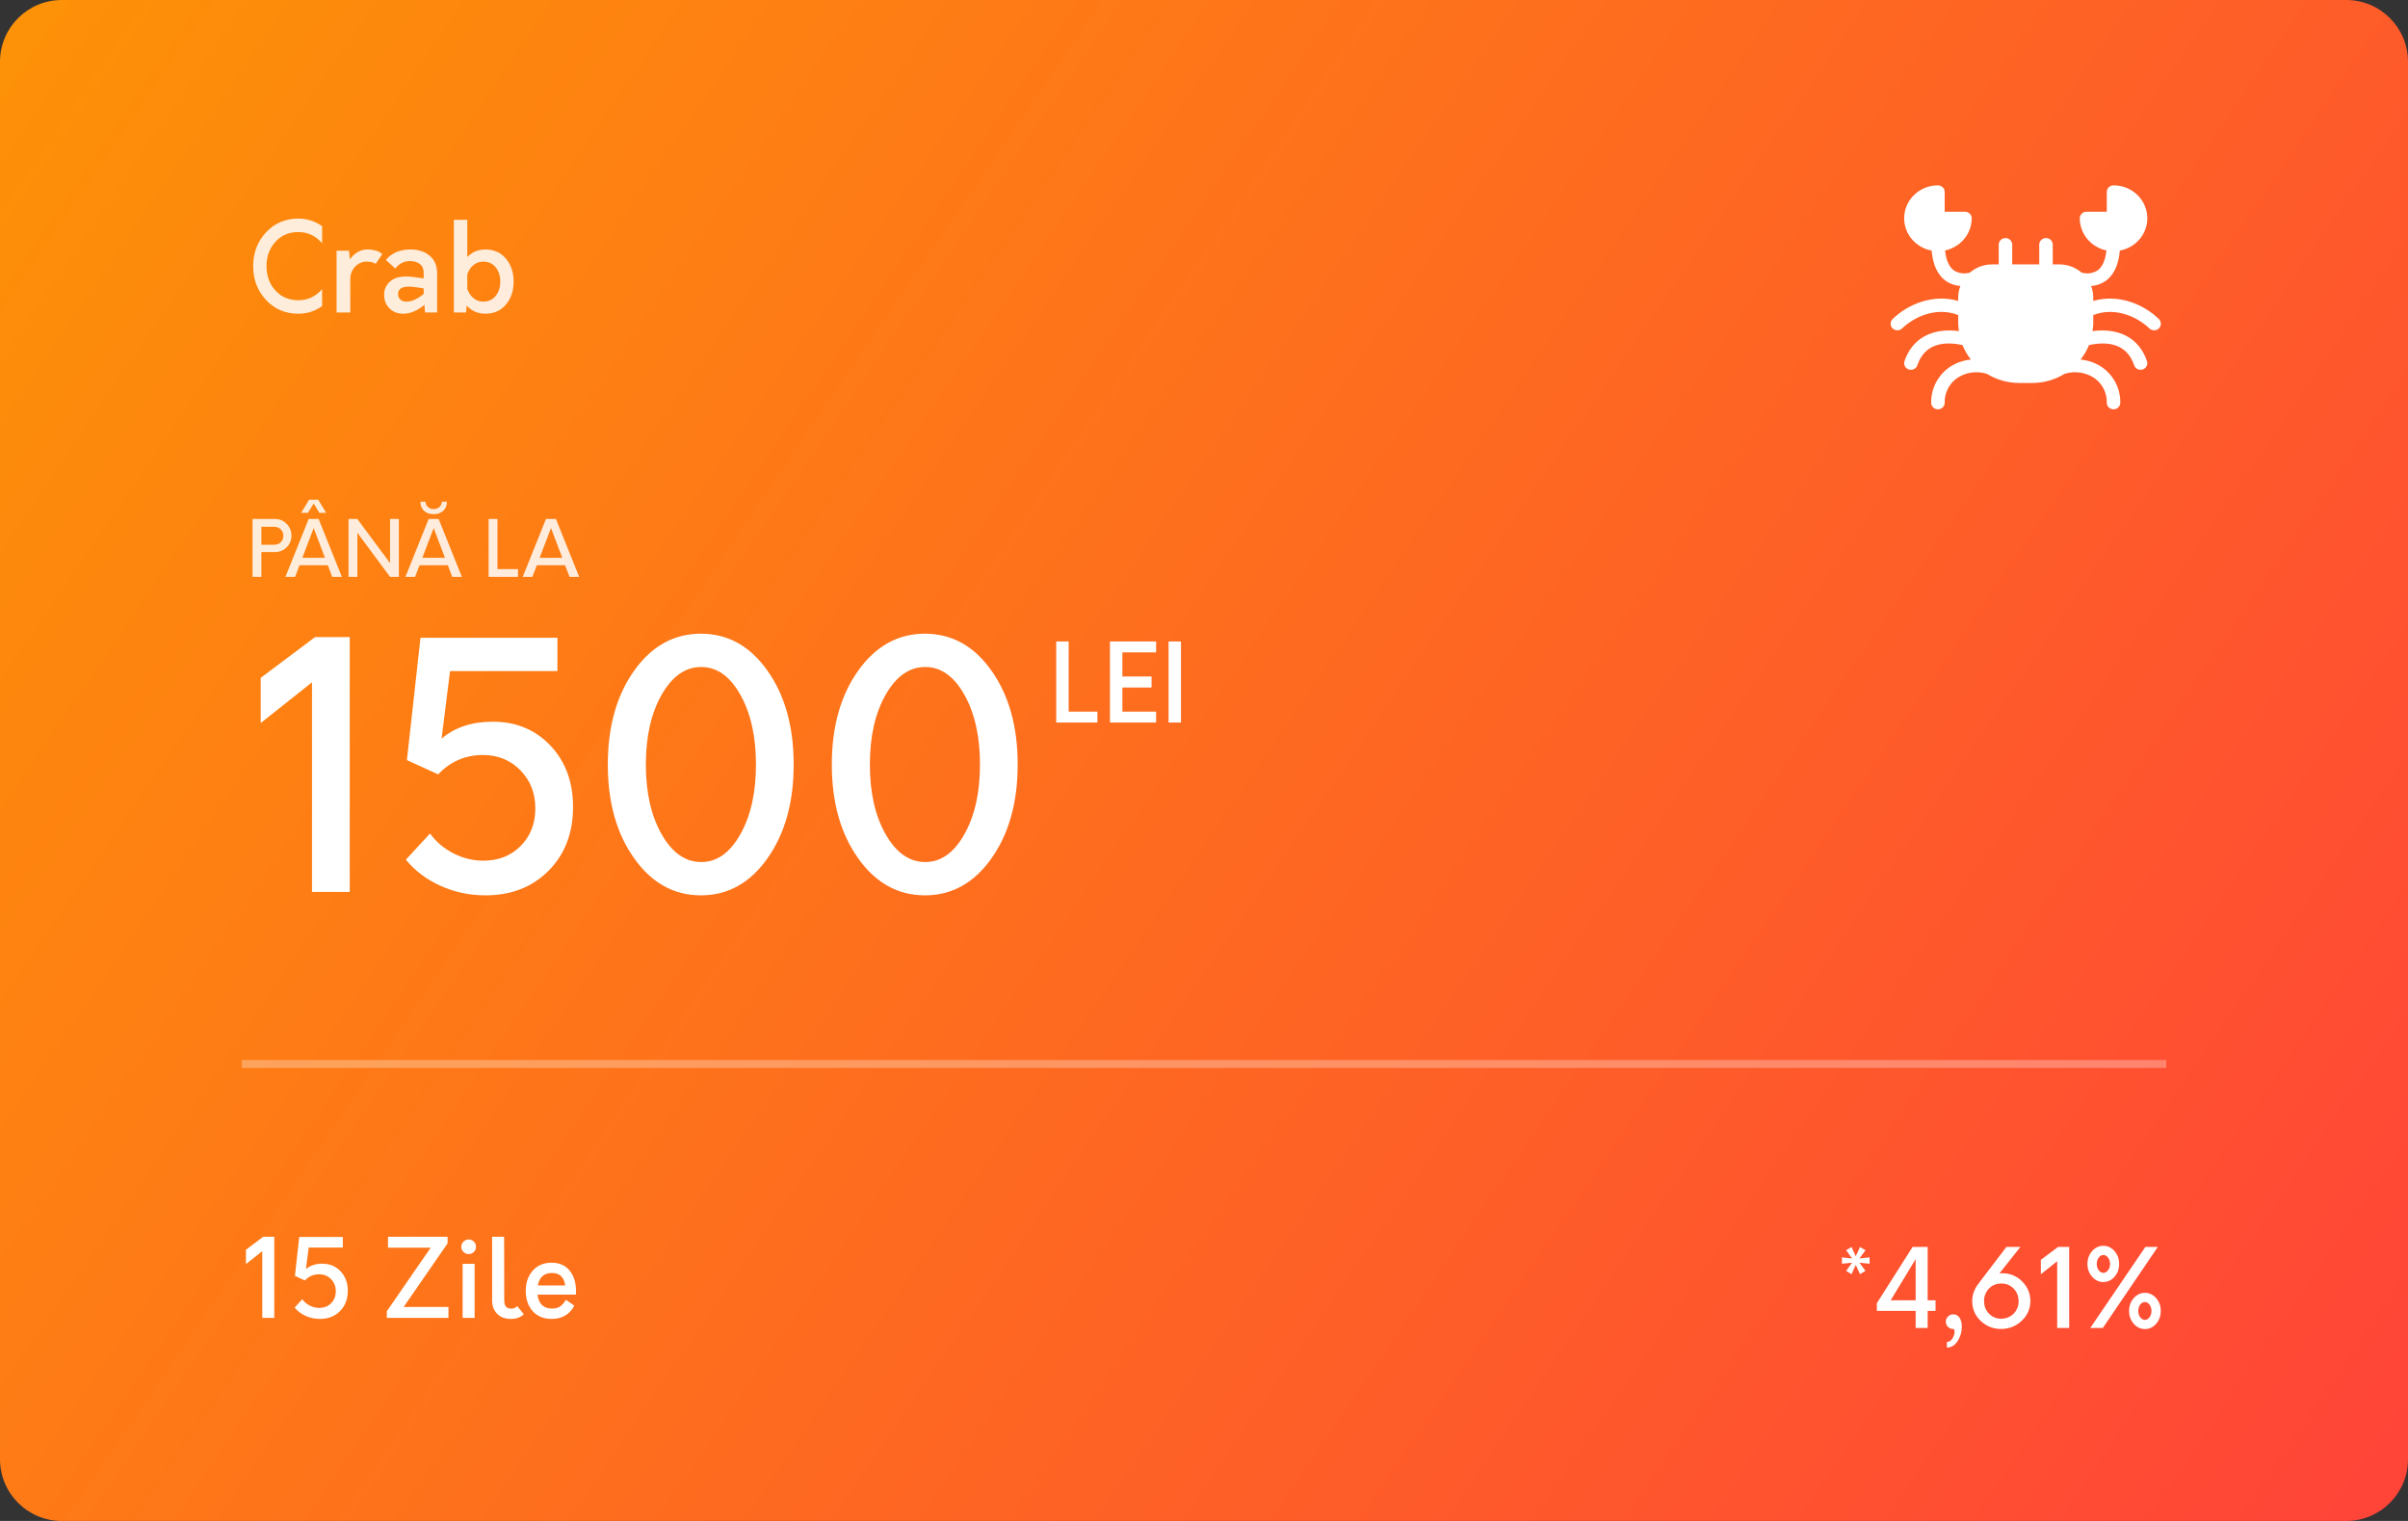 <?xml version="1.0" encoding="UTF-8"?> <svg xmlns="http://www.w3.org/2000/svg" xmlns:xlink="http://www.w3.org/1999/xlink" width="304px" height="192px" viewBox="0 0 304 192"><rect x="0" y="0" width="304" height="192" fill="#333333" stroke="none"/> <title>Card / Crab</title> <defs> <linearGradient x1="120.058%" y1="19.81%" x2="-25.645%" y2="81.367%" id="linearGradient-1"> <stop stop-color="#FF3D3D" offset="0%"></stop> <stop stop-color="#FD9C00" offset="100%"></stop> </linearGradient> </defs> <g id="Dashboard-Mobile" stroke="none" stroke-width="1" fill="none" fill-rule="evenodd"> <g id="Card-/-Pinguin"> <path d="M7.799,0 L296.201,0 C300.508,3.07033573e-14 304,3.492 304,7.799 L304,184.201 C304,188.508 300.508,192 296.201,192 L7.799,192 C3.492,192 6.74476246e-15,188.508 0,184.201 L0,7.799 C-5.27513521e-16,3.492 3.492,7.00851922e-15 7.799,0 Z" id="bg" fill="url(#linearGradient-1)" transform="translate(152, 96) scale(1, -1) translate(-152, -96) "></path> <g id="Imprumut" transform="translate(30.094, 133.791)" fill="#FFFFFF"> <path d="M4.532,32.571 L4.532,22.334 L3.14,22.334 L0.956,23.972 L0.956,25.787 L3.017,24.149 L3.017,32.571 L4.532,32.571 Z M10.292,32.707 C11.33,32.707 12.176,32.377 12.831,31.718 C13.486,31.058 13.814,30.205 13.814,29.158 C13.814,28.157 13.511,27.336 12.906,26.695 C12.301,26.053 11.53,25.733 10.593,25.733 C9.746,25.733 9.059,25.96 8.532,26.415 L8.873,23.699 L13.186,23.699 L13.186,22.361 L7.685,22.361 L7.139,27.275 L8.395,27.848 C8.886,27.329 9.487,27.07 10.197,27.07 C10.797,27.07 11.298,27.275 11.698,27.684 C12.099,28.094 12.299,28.603 12.299,29.213 C12.299,29.823 12.103,30.325 11.712,30.721 C11.321,31.117 10.82,31.315 10.21,31.315 C9.792,31.315 9.391,31.217 9.009,31.021 C8.627,30.826 8.313,30.56 8.068,30.223 L7.098,31.274 C7.462,31.72 7.926,32.07 8.491,32.325 C9.055,32.58 9.655,32.707 10.292,32.707 Z M26.521,32.571 L26.521,31.192 L20.87,31.192 L26.412,23.167 L26.412,22.334 L18.891,22.334 L18.891,23.712 L24.282,23.712 L18.741,31.738 L18.741,32.571 L26.521,32.571 Z M29.073,24.518 C29.328,24.518 29.546,24.429 29.728,24.252 C29.91,24.074 30.001,23.858 30.001,23.603 C30.001,23.349 29.91,23.13 29.728,22.948 C29.546,22.766 29.328,22.675 29.073,22.675 C28.818,22.675 28.6,22.766 28.418,22.948 C28.236,23.13 28.145,23.349 28.145,23.603 C28.145,23.858 28.236,24.074 28.418,24.252 C28.6,24.429 28.818,24.518 29.073,24.518 Z M29.824,32.571 L29.824,25.746 L28.309,25.746 L28.309,32.571 L29.824,32.571 Z M34.41,32.707 C35.111,32.707 35.652,32.507 36.034,32.107 L35.202,31.083 C35.01,31.301 34.76,31.41 34.451,31.41 C33.859,31.41 33.564,31.069 33.564,30.387 L33.55,22.334 L32.035,22.334 L32.035,30.387 C32.035,31.078 32.249,31.638 32.676,32.066 C33.104,32.493 33.682,32.707 34.41,32.707 Z M39.556,32.707 C40.866,32.707 41.817,32.148 42.408,31.028 L41.357,30.291 C41.084,30.719 40.82,31.01 40.566,31.165 C40.311,31.319 39.992,31.397 39.61,31.397 C38.518,31.397 37.904,30.81 37.768,29.636 L42.599,29.636 C42.617,29.545 42.627,29.404 42.627,29.213 C42.627,28.13 42.356,27.259 41.814,26.599 C41.273,25.94 40.52,25.61 39.556,25.61 C38.555,25.61 37.758,25.942 37.167,26.606 C36.576,27.27 36.28,28.126 36.28,29.172 C36.28,30.218 36.573,31.069 37.16,31.724 C37.747,32.38 38.546,32.707 39.556,32.707 Z M41.262,28.476 L37.808,28.476 C38,27.43 38.591,26.906 39.583,26.906 C40.556,26.906 41.116,27.43 41.262,28.476 Z" id="15Zile" fill-rule="nonzero"></path> <path d="M204.721,27.052 L205.417,26.643 L204.653,25.605 L205.936,25.742 L205.936,24.936 L204.653,25.073 L205.417,24.036 L204.721,23.626 L204.189,24.8 L203.657,23.626 L202.974,24.036 L203.725,25.073 L202.442,24.936 L202.442,25.742 L203.725,25.605 L202.974,26.643 L203.657,27.052 L204.189,25.878 L204.721,27.052 Z M213.265,33.849 L213.265,31.693 L214.262,31.693 L214.262,30.355 L213.265,30.355 L213.265,23.612 L211.368,23.612 L206.85,30.724 L206.85,31.693 L211.75,31.693 L211.75,33.849 L213.265,33.849 Z M211.75,30.355 L208.597,30.355 L211.75,25.155 L211.75,30.355 Z M215.695,36.32 C216.25,36.32 216.703,36.044 217.053,35.494 C217.403,34.943 217.578,34.34 217.578,33.685 C217.578,33.23 217.485,32.857 217.299,32.566 C217.112,32.275 216.841,32.129 216.487,32.129 C216.232,32.129 216.013,32.22 215.831,32.402 C215.649,32.584 215.558,32.803 215.558,33.058 C215.558,33.312 215.647,33.528 215.825,33.706 C216.002,33.883 216.218,33.972 216.473,33.972 C216.6,33.972 216.664,34.086 216.664,34.313 C216.664,34.595 216.573,34.882 216.391,35.173 C216.209,35.464 215.977,35.61 215.695,35.61 L215.695,36.32 Z M222.656,33.972 C223.657,33.936 224.508,33.569 225.208,32.873 C225.909,32.177 226.25,31.338 226.232,30.355 C226.205,29.445 225.868,28.66 225.222,28.001 C224.576,27.341 223.793,26.988 222.874,26.943 C222.619,26.943 222.437,26.947 222.328,26.956 L224.976,23.612 L223.215,23.612 L219.749,28.158 C219.148,28.922 218.861,29.718 218.889,30.546 C218.916,31.529 219.296,32.352 220.028,33.017 C220.761,33.681 221.637,33.999 222.656,33.972 Z M221.066,32.095 C220.634,31.681 220.408,31.165 220.39,30.546 C220.363,29.927 220.547,29.393 220.943,28.942 C221.339,28.492 221.846,28.258 222.465,28.239 C223.093,28.212 223.623,28.403 224.055,28.813 C224.487,29.222 224.717,29.741 224.744,30.369 C224.771,30.987 224.585,31.52 224.184,31.966 C223.784,32.411 223.27,32.648 222.642,32.675 C222.023,32.703 221.498,32.509 221.066,32.095 Z M231.132,33.849 L231.132,23.612 L229.74,23.612 L227.556,25.25 L227.556,27.066 L229.617,25.428 L229.617,33.849 L231.132,33.849 Z M235.445,28.048 C236,28.048 236.471,27.825 236.857,27.38 C237.244,26.934 237.438,26.397 237.438,25.769 C237.438,25.132 237.244,24.591 236.857,24.145 C236.471,23.699 236,23.476 235.445,23.476 C234.89,23.476 234.417,23.699 234.025,24.145 C233.634,24.591 233.438,25.132 233.438,25.769 C233.438,26.397 233.634,26.934 234.025,27.38 C234.417,27.825 234.89,28.048 235.445,28.048 Z M235.377,33.849 L242.324,23.612 L240.754,23.612 L233.793,33.849 L235.377,33.849 Z M235.445,26.888 C235.217,26.888 235.022,26.779 234.858,26.561 C234.694,26.342 234.612,26.078 234.612,25.769 C234.612,25.451 234.694,25.182 234.858,24.964 C235.022,24.745 235.217,24.636 235.445,24.636 C235.672,24.636 235.87,24.745 236.039,24.964 C236.207,25.182 236.291,25.451 236.291,25.769 C236.291,26.078 236.207,26.342 236.039,26.561 C235.87,26.779 235.672,26.888 235.445,26.888 Z M240.7,33.986 C241.255,33.986 241.726,33.763 242.112,33.317 C242.499,32.871 242.692,32.33 242.692,31.693 C242.692,31.065 242.499,30.528 242.112,30.082 C241.726,29.636 241.255,29.413 240.7,29.413 C240.145,29.413 239.671,29.636 239.28,30.082 C238.889,30.528 238.693,31.065 238.693,31.693 C238.693,32.33 238.889,32.871 239.28,33.317 C239.671,33.763 240.145,33.986 240.7,33.986 Z M240.686,32.825 C240.459,32.825 240.263,32.716 240.099,32.498 C239.935,32.28 239.853,32.011 239.853,31.693 C239.853,31.383 239.935,31.119 240.099,30.901 C240.263,30.683 240.459,30.573 240.686,30.573 C240.913,30.573 241.109,30.683 241.273,30.901 C241.437,31.119 241.519,31.383 241.519,31.693 C241.519,32.011 241.437,32.28 241.273,32.498 C241.109,32.716 240.913,32.825 240.686,32.825 Z" id="*4,61%" fill-rule="nonzero"></path> <rect id="Separator" opacity="0.3" x="0.41" y="0.022" width="242.978" height="1"></rect> </g> <g id="Group" transform="translate(31.197, 76.8)" fill="#FFFFFF" fill-rule="nonzero"> <path d="M107.347,14.412 L107.347,13.034 L103.716,13.034 L103.716,4.176 L102.147,4.176 L102.147,14.412 L107.347,14.412 Z M114.758,14.412 L114.758,13.034 L110.5,13.034 L110.5,9.99 L114.185,9.99 L114.185,8.598 L110.5,8.598 L110.5,5.554 L114.758,5.554 L114.758,4.176 L108.93,4.176 L108.93,14.412 L114.758,14.412 Z M117.897,14.412 L117.897,4.176 L116.328,4.176 L116.328,14.412 L117.897,14.412 Z" id="LEI"></path> <path d="M12.955,35.796 L12.955,3.624 L8.579,3.624 L1.716,8.771 L1.716,14.477 L8.193,9.329 L8.193,35.796 L12.955,35.796 Z M30.082,36.225 C33.342,36.225 36.002,35.189 38.061,33.115 C40.12,31.042 41.149,28.361 41.149,25.072 C41.149,21.926 40.199,19.345 38.297,17.329 C36.395,15.313 33.971,14.305 31.026,14.305 C28.366,14.305 26.207,15.02 24.549,16.45 L25.621,7.913 L39.176,7.913 L39.176,3.71 L21.889,3.71 L20.173,19.152 L24.12,20.954 C25.664,19.324 27.551,18.509 29.782,18.509 C31.669,18.509 33.242,19.152 34.501,20.439 C35.759,21.726 36.388,23.328 36.388,25.244 C36.388,27.16 35.773,28.74 34.543,29.984 C33.314,31.228 31.741,31.85 29.825,31.85 C28.509,31.85 27.251,31.542 26.05,30.927 C24.849,30.313 23.862,29.476 23.09,28.418 L20.044,31.721 C21.188,33.122 22.647,34.223 24.42,35.024 C26.193,35.825 28.08,36.225 30.082,36.225 Z M57.29,36.225 C60.693,36.225 63.496,34.667 65.698,31.549 C67.9,28.432 69.001,24.486 69.001,19.71 C69.001,14.934 67.9,10.988 65.698,7.871 C63.496,4.753 60.693,3.195 57.29,3.195 C53.887,3.195 51.077,4.753 48.861,7.871 C46.645,10.988 45.537,14.934 45.537,19.71 C45.537,24.486 46.645,28.432 48.861,31.549 C51.077,34.667 53.887,36.225 57.29,36.225 Z M57.333,32.021 C55.331,32.021 53.666,30.856 52.336,28.525 C51.006,26.195 50.341,23.256 50.341,19.71 C50.341,16.164 51.006,13.226 52.336,10.895 C53.666,8.564 55.331,7.399 57.333,7.399 C59.306,7.399 60.951,8.564 62.266,10.895 C63.582,13.226 64.24,16.164 64.24,19.71 C64.24,23.256 63.582,26.195 62.266,28.525 C60.951,30.856 59.306,32.021 57.333,32.021 Z M85.571,36.225 C88.974,36.225 91.777,34.667 93.979,31.549 C96.181,28.432 97.282,24.486 97.282,19.71 C97.282,14.934 96.181,10.988 93.979,7.871 C91.777,4.753 88.974,3.195 85.571,3.195 C82.168,3.195 79.358,4.753 77.142,7.871 C74.925,10.988 73.817,14.934 73.817,19.71 C73.817,24.486 74.925,28.432 77.142,31.549 C79.358,34.667 82.168,36.225 85.571,36.225 Z M85.614,32.021 C83.612,32.021 81.946,30.856 80.616,28.525 C79.286,26.195 78.622,23.256 78.622,19.71 C78.622,16.164 79.286,13.226 80.616,10.895 C81.946,8.564 83.612,7.399 85.614,7.399 C87.587,7.399 89.231,8.564 90.547,10.895 C91.862,13.226 92.52,16.164 92.52,19.71 C92.52,23.256 91.862,26.195 90.547,28.525 C89.231,30.856 87.587,32.021 85.614,32.021 Z" id="1500"></path> </g> <path d="M37.671,39.604 C38.773,39.604 39.772,39.282 40.666,38.637 L40.666,36.5 C39.855,37.436 38.856,37.904 37.671,37.904 C36.485,37.904 35.518,37.493 34.77,36.672 C34.021,35.85 33.646,34.826 33.646,33.599 C33.646,32.372 34.021,31.347 34.77,30.526 C35.518,29.704 36.485,29.293 37.671,29.293 C38.846,29.293 39.844,29.761 40.666,30.697 L40.666,28.56 C39.772,27.916 38.773,27.593 37.671,27.593 C36.028,27.593 34.666,28.173 33.584,29.332 C32.503,30.492 31.962,31.914 31.962,33.599 C31.962,35.283 32.503,36.705 33.584,37.865 C34.666,39.025 36.028,39.604 37.671,39.604 Z M44.222,39.448 L44.222,35.268 C44.222,34.613 44.428,34.075 44.839,33.653 C45.249,33.232 45.73,33.022 46.281,33.022 C46.739,33.022 47.124,33.115 47.436,33.302 L48.263,32.07 C47.815,31.685 47.186,31.493 46.375,31.493 C45.522,31.493 44.784,31.909 44.16,32.741 L44.066,31.649 L42.491,31.649 L42.491,39.448 L44.222,39.448 Z M50.899,39.604 C51.793,39.604 52.687,39.23 53.582,38.481 L53.66,39.448 L55.188,39.448 L55.188,34.55 C55.188,33.562 54.874,32.806 54.245,32.281 C53.615,31.755 52.817,31.493 51.85,31.493 C50.478,31.493 49.432,31.935 48.715,32.819 L49.9,33.895 C50.389,33.271 51.013,32.959 51.772,32.959 C52.271,32.959 52.682,33.081 53.005,33.326 C53.327,33.57 53.488,33.942 53.488,34.441 L53.488,35.143 L52.193,34.971 C50.966,34.805 50.043,34.945 49.425,35.393 C48.806,35.84 48.497,36.448 48.497,37.218 C48.497,37.914 48.723,38.486 49.175,38.934 C49.627,39.381 50.202,39.604 50.899,39.604 Z M51.304,38.076 C50.992,38.076 50.74,37.99 50.548,37.818 C50.355,37.647 50.259,37.415 50.259,37.124 C50.259,36.323 50.992,36.032 52.459,36.251 L53.488,36.407 L53.488,37.108 C52.698,37.753 51.97,38.076 51.304,38.076 Z M61.272,39.604 C62.353,39.604 63.219,39.219 63.869,38.45 C64.519,37.68 64.844,36.713 64.844,35.549 C64.844,34.384 64.519,33.417 63.869,32.647 C63.219,31.878 62.353,31.493 61.272,31.493 C60.367,31.493 59.608,31.81 58.994,32.444 L58.994,27.749 L57.294,27.749 L57.294,39.448 L58.838,39.448 L58.916,38.575 C59.54,39.261 60.326,39.604 61.272,39.604 Z M60.991,38.076 C60.534,38.076 60.125,37.927 59.767,37.631 C59.408,37.335 59.15,36.942 58.994,36.453 L58.994,34.644 C59.15,34.155 59.408,33.763 59.767,33.466 C60.125,33.17 60.534,33.022 60.991,33.022 C61.657,33.022 62.184,33.261 62.574,33.739 C62.964,34.217 63.159,34.821 63.159,35.549 C63.159,36.277 62.964,36.88 62.574,37.358 C62.184,37.836 61.657,38.076 60.991,38.076 Z" id="Crab" fill="#FFFFFF" fill-rule="nonzero" opacity="0.85"></path> <path d="M33.001,72.824 L33.001,69.694 L34.697,69.694 C35.282,69.694 35.778,69.495 36.184,69.095 C36.59,68.695 36.794,68.203 36.794,67.618 C36.794,67.033 36.59,66.536 36.184,66.126 C35.778,65.717 35.282,65.512 34.697,65.512 L31.88,65.512 L31.88,72.824 L33.001,72.824 Z M34.629,68.768 L33.001,68.768 L33.001,66.497 L34.629,66.497 C34.941,66.497 35.209,66.602 35.434,66.814 C35.658,67.025 35.77,67.296 35.77,67.628 C35.77,67.972 35.659,68.248 35.438,68.456 C35.217,68.664 34.948,68.768 34.629,68.768 Z M38.87,64.742 L39.601,63.572 L40.323,64.742 L41.181,64.742 L40.167,63.075 L39.026,63.075 L38.022,64.742 L38.87,64.742 Z M37.252,72.824 L37.817,71.352 L41.385,71.352 L41.941,72.824 L43.16,72.824 L40.225,65.512 L38.968,65.512 L36.033,72.824 L37.252,72.824 Z M41.025,70.416 L38.168,70.416 L39.601,66.662 L41.025,70.416 Z M45.119,72.824 L45.119,67.257 L49.243,72.824 L50.355,72.824 L50.355,65.512 L49.243,65.512 L49.243,71.079 L45.11,65.512 L43.998,65.512 L43.998,72.824 L45.119,72.824 Z M54.742,64.908 C55.242,64.908 55.647,64.768 55.956,64.488 C56.264,64.209 56.419,63.822 56.419,63.328 L55.785,63.328 C55.785,63.582 55.688,63.801 55.493,63.986 C55.298,64.172 55.047,64.264 54.742,64.264 C54.449,64.264 54.206,64.172 54.011,63.986 C53.816,63.801 53.718,63.582 53.718,63.328 L53.075,63.328 C53.075,63.822 53.229,64.209 53.538,64.488 C53.847,64.768 54.248,64.908 54.742,64.908 Z M52.402,72.824 L52.967,71.352 L56.536,71.352 L57.091,72.824 L58.31,72.824 L55.376,65.512 L54.118,65.512 L51.183,72.824 L52.402,72.824 Z M56.175,70.416 L53.318,70.416 L54.752,66.662 L56.175,70.416 Z M65.398,72.824 L65.398,71.839 L62.804,71.839 L62.804,65.512 L61.683,65.512 L61.683,72.824 L65.398,72.824 Z M67.211,72.824 L67.777,71.352 L71.345,71.352 L71.9,72.824 L73.119,72.824 L70.185,65.512 L68.927,65.512 L65.992,72.824 L67.211,72.824 Z M70.984,70.416 L68.128,70.416 L69.561,66.662 L70.984,70.416 Z" id="PÂNĂLA" fill="#FFFFFF" fill-rule="nonzero" opacity="0.85"></path> <path d="M264.268,37.987 L264.268,37.534 C264.264,37.046 264.17,36.561 263.992,36.104 C264.677,36.058 265.333,35.823 265.887,35.427 C266.909,34.658 267.482,33.34 267.62,31.635 C269.781,31.238 271.277,29.3 271.071,27.164 C270.865,25.028 269.026,23.396 266.826,23.398 C266.6,23.398 266.383,23.486 266.223,23.642 C266.063,23.798 265.973,24.009 265.973,24.23 L265.973,26.724 L263.415,26.724 C263.189,26.724 262.972,26.812 262.812,26.968 C262.652,27.124 262.563,27.335 262.563,27.556 C262.566,29.511 263.964,31.2 265.923,31.615 C265.811,32.773 265.448,33.656 264.844,34.112 C264.238,34.512 263.478,34.62 262.78,34.404 C262.013,33.746 261.027,33.381 260.005,33.377 L259.152,33.377 L259.152,30.882 C259.152,30.423 258.77,30.051 258.299,30.051 C257.828,30.051 257.447,30.423 257.447,30.882 L257.447,33.377 L254.036,33.377 L254.036,30.882 C254.036,30.423 253.654,30.051 253.183,30.051 C252.712,30.051 252.331,30.423 252.331,30.882 L252.331,33.377 L251.478,33.377 C250.456,33.381 249.47,33.746 248.703,34.404 C248.005,34.62 247.244,34.512 246.638,34.112 C246.035,33.656 245.672,32.773 245.56,31.615 C247.518,31.2 248.916,29.511 248.92,27.556 C248.92,27.335 248.83,27.124 248.67,26.968 C248.51,26.812 248.294,26.724 248.067,26.724 L245.509,26.724 L245.509,24.23 C245.509,24.009 245.42,23.798 245.26,23.642 C245.1,23.486 244.883,23.398 244.657,23.398 C242.457,23.397 240.618,25.028 240.412,27.164 C240.206,29.3 241.702,31.237 243.863,31.635 C244.001,33.34 244.574,34.658 245.596,35.427 C246.149,35.823 246.806,36.057 247.491,36.104 C247.312,36.561 247.219,37.045 247.215,37.534 L247.215,37.987 C244.07,37.081 240.879,38.379 238.938,40.273 C238.718,40.482 238.63,40.79 238.708,41.08 C238.787,41.37 239.019,41.596 239.316,41.672 C239.613,41.749 239.929,41.663 240.143,41.449 C241.395,40.229 244.229,38.614 247.215,39.769 L247.215,40.861 C247.226,41.175 247.259,41.489 247.312,41.799 C243.933,41.353 241.404,42.708 240.435,45.591 C240.289,46.028 240.533,46.497 240.981,46.64 C241.067,46.668 241.156,46.682 241.246,46.682 C241.615,46.681 241.941,46.45 242.057,46.109 C243.017,43.244 245.596,43.1 247.751,43.559 C248.017,44.216 248.377,44.832 248.821,45.389 C247.807,45.481 246.838,45.838 246.015,46.423 C244.597,47.466 243.776,49.107 243.804,50.839 C243.804,51.299 244.186,51.671 244.657,51.671 C245.128,51.671 245.509,51.299 245.509,50.839 C245.475,49.632 246.043,48.483 247.033,47.757 C248.144,46.991 249.561,46.783 250.853,47.198 C252.061,47.943 253.46,48.34 254.889,48.345 L256.594,48.345 C258.023,48.34 259.422,47.943 260.63,47.198 C261.922,46.783 263.339,46.99 264.45,47.757 C265.439,48.483 266.007,49.632 265.973,50.839 C265.973,51.299 266.355,51.671 266.826,51.671 C267.297,51.671 267.679,51.299 267.679,50.839 C267.707,49.107 266.885,47.466 265.467,46.423 C264.644,45.838 263.675,45.481 262.662,45.389 C263.106,44.832 263.466,44.216 263.731,43.56 C265.885,43.103 268.466,43.245 269.426,46.109 C269.541,46.451 269.868,46.682 270.237,46.682 C270.327,46.682 270.416,46.668 270.502,46.64 C270.717,46.572 270.895,46.423 270.998,46.226 C271.1,46.029 271.118,45.801 271.048,45.591 C270.081,42.709 267.551,41.351 264.171,41.799 C264.224,41.489 264.256,41.175 264.268,40.861 L264.268,39.77 C267.254,38.616 270.088,40.229 271.339,41.449 C271.554,41.663 271.87,41.749 272.167,41.672 C272.464,41.596 272.696,41.37 272.774,41.08 C272.853,40.79 272.765,40.482 272.545,40.273 C270.603,38.379 267.413,37.081 264.268,37.987 Z" id="Icons-/-Card-Icon-/-Crab" fill="#FFFFFF"></path> </g> </g> </svg> 